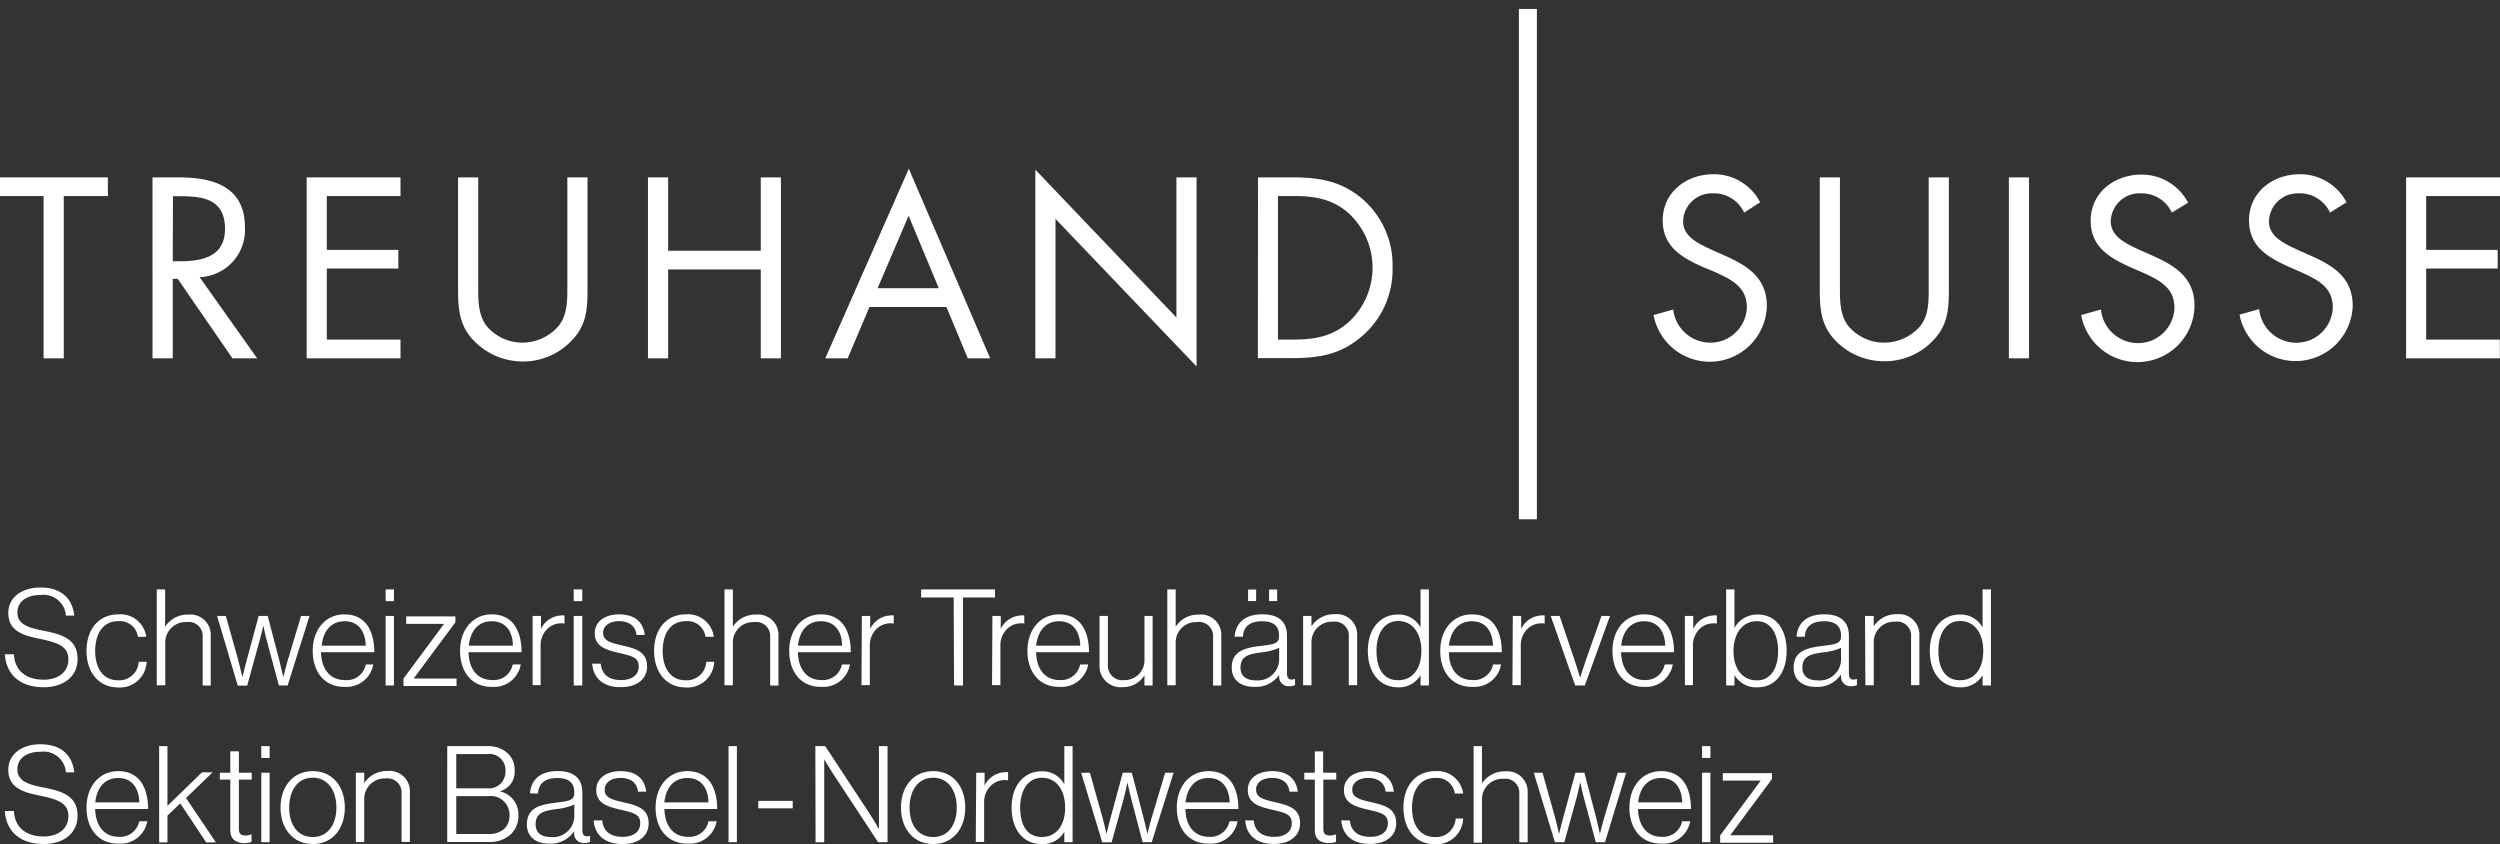 <svg xmlns="http://www.w3.org/2000/svg" data-name="Ebene 1" viewBox="7 4.1 334.89 113.1"><rect x="7" y="4.1" width="334.89" height="113.1" fill="#333333" stroke="none"/>   <path fill="#ffffff" d="M15.54 52.1h-2.7V30.36H7v-2.5h14.45v2.5h-5.91zm14.6 0h-2.71V27.86h3.51c4.6 0 8.87 1.22 8.87 6.68a6.33 6.33 0 0 1-6.07 6.69l7.71 10.87h-3.31l-7.33-10.64h-.67zm0-13H31c3.06 0 6.14-.58 6.14-4.34 0-4-2.92-4.38-6.17-4.38h-.8zm17.94-11.24h12.57v2.5h-9.87v7.21h9.58v2.5h-9.58v9.52h9.87v2.51H48.08zm22.98 14.43c0 1.8-.06 3.86 1.06 5.4A6.27 6.27 0 0 0 77 50a6.43 6.43 0 0 0 4.76-2.16c1.3-1.53 1.24-3.65 1.24-5.55V27.86h2.7V43c0 2.64-.19 4.73-2.12 6.72a8.92 8.92 0 0 1-6.58 2.8A9.07 9.07 0 0 1 70.74 50c-2.12-2-2.38-4.24-2.38-7V27.86h2.7zm37.85-4.6v-9.83h2.7V52.1h-2.7V40.2H96.5v11.9h-2.7V27.86h2.7v9.83zm14.56 7.53-2.92 6.88h-3l11.19-25.4 10.9 25.4h-3l-2.86-6.88zM128.71 33l-4.15 9.71h8.2zm16.98-6.17 18.9 19.8V27.86h2.7v25.33l-18.9-19.77V52.1h-2.7zm29.83 1.03h4.57c3.63 0 6.59.48 9.45 2.92a11.73 11.73 0 0 1 4 9.23 11.7 11.7 0 0 1-3.95 9c-2.9 2.57-5.79 3.06-9.58 3.06h-4.51zm4.67 21.73c2.95 0 5.43-.42 7.65-2.51a9.91 9.91 0 0 0-.13-14.37c-2.22-2-4.66-2.35-7.52-2.35h-2v19.23zm60.45-17.01a4.44 4.44 0 0 0-4.18-2.58 3.85 3.85 0 0 0-4 3.76c0 2.09 2.16 3 3.8 3.79l1.6.71c3.15 1.38 5.82 3 5.82 6.81a7.65 7.65 0 0 1-15.17 1.23l2.63-.74A5 5 0 0 0 236 50a4.88 4.88 0 0 0 5-4.73c0-2.83-2.22-3.79-4.47-4.82l-1.53-.63c-2.83-1.29-5.27-2.74-5.27-6.21 0-3.76 3.18-6.17 6.78-6.17a6.94 6.94 0 0 1 6.27 3.76zm12.83 9.71c0 1.8-.07 3.86 1.06 5.4a6.26 6.26 0 0 0 4.89 2.31 6.44 6.44 0 0 0 4.76-2.16c1.28-1.54 1.18-3.66 1.18-5.56V27.86h2.7V43c0 2.64-.19 4.73-2.12 6.72a8.91 8.91 0 0 1-6.52 2.77 9.05 9.05 0 0 1-6.27-2.49c-2.12-2-2.38-4.24-2.38-7V27.86h2.7zm25.33 9.81h-2.7V27.86h2.7zm19.13-19.52a4.44 4.44 0 0 0-4.18-2.58 3.84 3.84 0 0 0-4 3.76c0 2.09 2.15 3 3.79 3.79l1.61.71c3.15 1.38 5.82 3 5.82 6.81a7.65 7.65 0 0 1-15.18 1.23l2.64-.74a5 5 0 0 0 4.85 4.5 4.88 4.88 0 0 0 5-4.73c0-2.83-2.22-3.79-4.47-4.82l-1.48-.64c-2.83-1.29-5.27-2.74-5.27-6.21 0-3.76 3.18-6.17 6.78-6.17a7 7 0 0 1 6.27 3.76zm21.19 0a4.44 4.44 0 0 0-4.18-2.58 3.85 3.85 0 0 0-4 3.76c0 2.09 2.16 3 3.8 3.79l1.6.71c3.16 1.38 5.82 3 5.82 6.81A7.65 7.65 0 0 1 307 46.25l2.63-.74a5 5 0 0 0 4.86 4.5 4.88 4.88 0 0 0 5-4.73c0-2.83-2.21-3.79-4.47-4.82l-1.47-.64c-2.83-1.29-5.28-2.74-5.28-6.21 0-3.76 3.19-6.17 6.79-6.17a7 7 0 0 1 6.27 3.76zm10.19-4.72h12.58v2.5H332v7.21h9.58v2.5H332v9.52h9.87v2.51h-12.56z"></path>   <path fill="none" stroke="#ffffff" stroke-width="2.41" d="M211.67 5.3v68.36"></path>   <path fill="#ffffff" d="M7.65 91.74h1.21c.12 2.18 1.6 3.41 4 3.41 1.89 0 3.3-1 3.3-2.7s-1.21-2.25-4-2.81c-2.38-.47-4.05-1.19-4.05-3.44 0-2 1.73-3.4 4.3-3.4 2.86 0 4.3 1.54 4.54 3.76h-1.12a3 3 0 0 0-3.35-2.76c-2 0-3.15.94-3.15 2.36s1.18 2 3.49 2.43c2.5.49 4.57 1.1 4.57 3.8 0 2.29-1.83 3.77-4.53 3.77-3.39 0-5.06-1.91-5.21-4.42zm10.94-.46c0-2.78 1.55-4.88 4.25-4.88a3.48 3.48 0 0 1 3.75 3h-1.12a2.42 2.42 0 0 0-2.63-2.09c-2.14 0-3.09 1.79-3.09 4s1 3.92 3.07 3.92a2.62 2.62 0 0 0 2.76-2.48h1.06a3.58 3.58 0 0 1-3.82 3.44c-2.71-.03-4.23-2.14-4.23-4.91zM28 83.05h1.12v5a3.56 3.56 0 0 1 3.11-1.62 2.73 2.73 0 0 1 3 2.89v6.61h-1.08v-6.5a1.87 1.87 0 0 0-2.13-2A2.74 2.74 0 0 0 29.14 90v5.9H28zm8.08 3.56h1.17l1.62 5.77c.25.91.6 2.43.6 2.43s.36-1.5.6-2.35l1.58-5.85h1.21l1.53 5.85c.21.85.56 2.35.56 2.35s.38-1.54.65-2.43l1.73-5.77h1.13l-2.93 9.31h-1.17L42.76 90c-.23-.88-.48-2.11-.48-2.11S42 89.1 41.75 90l-1.64 5.94h-1.26zm12.81 4.67c0-2.79 1.68-4.88 4.25-4.88 3 0 4 2.46 4 5.07H50c.06 2.09 1.07 3.73 3.19 3.73A2.6 2.6 0 0 0 56 93.11h1a3.64 3.64 0 0 1-3.8 3c-2.76.05-4.31-2.04-4.31-4.83zm7.11-.69c-.06-1.83-.92-3.27-2.83-3.27s-2.88 1.42-3.08 3.27zm2.66-7.54h1.11v1.58h-1.11zm0 3.56h1.11v9.31h-1.11zM61.05 95l5.43-7.33h-5.07v-1H68v.8l-5.55 7.47v.05h5.71v1h-7.11zm7.58-3.72c0-2.79 1.67-4.88 4.24-4.88 3 0 4 2.46 4 5.07h-7.09c0 2.09 1.06 3.73 3.19 3.73a2.59 2.59 0 0 0 2.71-2.09h1.08a3.63 3.63 0 0 1-3.79 3c-2.8.05-4.34-2.04-4.34-4.83zm7.07-.69c0-1.83-.92-3.27-2.83-3.27S70 88.74 69.8 90.59zm2.65-3.98h1.12v1.73a3.16 3.16 0 0 1 2.85-1.8 1 1 0 0 1 .3 0v1.09a2.72 2.72 0 0 0-2 .46 3 3 0 0 0-1.2 2.5v5.29h-1.07zm5.5-3.56H85v1.58h-1.15zm0 3.56H85v9.31h-1.15zM86.33 93h1.14c.16 1.57 1.24 2.2 2.73 2.2s2.36-.72 2.36-1.8-.57-1.37-2.48-1.8-3.41-.88-3.41-2.68c0-1.55 1.34-2.52 3.25-2.52 2.21 0 3.24 1.11 3.45 2.75h-1.11c-.13-1.21-1-1.84-2.34-1.84s-2.13.69-2.13 1.55c0 1.06.88 1.32 2.67 1.73s3.22.86 3.22 2.79c0 1.66-1.33 2.77-3.5 2.77-2.48.02-3.74-1.33-3.85-3.15zm8.29-1.72c0-2.78 1.55-4.88 4.25-4.88a3.48 3.48 0 0 1 3.75 3h-1.12a2.42 2.42 0 0 0-2.63-2.09c-2.14 0-3.1 1.79-3.1 4s1 3.92 3.08 3.92a2.62 2.62 0 0 0 2.76-2.48h1.06a3.58 3.58 0 0 1-3.82 3.44c-2.71-.03-4.23-2.14-4.23-4.91zm9.43-8.23h1.12v5a3.56 3.56 0 0 1 3.11-1.62 2.73 2.73 0 0 1 3 2.89v6.61h-1.11v-6.5a1.88 1.88 0 0 0-2.13-2 2.74 2.74 0 0 0-2.87 2.57v5.9h-1.12zm8.67 8.23c0-2.79 1.68-4.88 4.25-4.88 3 0 4 2.46 4 5.07h-7.09c.05 2.09 1.06 3.73 3.18 3.73a2.6 2.6 0 0 0 2.72-2.09h1.08a3.63 3.63 0 0 1-3.8 3c-2.79.05-4.34-2.04-4.34-4.83zm7.08-.69c0-1.83-.92-3.27-2.83-3.27s-2.88 1.42-3.08 3.27zm2.65-3.98h1.12v1.73a3.16 3.16 0 0 1 2.85-1.8 1 1 0 0 1 .3 0v1.09a2.72 2.72 0 0 0-2 .46 3 3 0 0 0-1.2 2.5v5.29h-1.12zm12.3-2.48h-4.36v-1.08h9.9v1.08H136v11.79h-1.2zm5.19 2.48h1.12v1.73a3.16 3.16 0 0 1 2.85-1.8 1 1 0 0 1 .3 0v1.09a2.72 2.72 0 0 0-2 .46 3 3 0 0 0-1.2 2.5v5.29h-1.12zm4.69 4.67c0-2.79 1.68-4.88 4.25-4.88 3 0 4 2.46 4 5.07h-7.09c.05 2.09 1.06 3.73 3.18 3.73a2.6 2.6 0 0 0 2.72-2.09h1.08a3.63 3.63 0 0 1-3.8 3c-2.79.05-4.34-2.04-4.34-4.83zm7.08-.69c-.06-1.83-.92-3.27-2.83-3.27s-2.88 1.42-3.08 3.27zm2.58 2.59v-6.57h1.12v6.5a1.93 1.93 0 0 0 2.19 2.09 2.65 2.65 0 0 0 2.71-2.77v-5.82h1.09v9.31h-1.09v-1.37a3.31 3.31 0 0 1-2.92 1.59 2.81 2.81 0 0 1-3.1-2.96zm9.08-10.13h1.12v5a3.56 3.56 0 0 1 3.11-1.62 2.73 2.73 0 0 1 3 2.89v6.61h-1.1v-6.5a1.88 1.88 0 0 0-2.13-2 2.74 2.74 0 0 0-2.88 2.57v5.9h-1.12zM172 93.54c0-2.21 1.72-2.66 3.83-2.91 1.84-.22 2.5-.33 2.5-1.26v-.18c0-1.26-.79-1.87-2.23-1.87-1.65 0-2.52.68-2.61 2.07h-1.1c.13-1.8 1.32-3 3.71-3 2 0 3.3.84 3.3 2.88v5.06c0 .55.21.79.61.81a1.73 1.73 0 0 0 .41-.08h.06v.81a1.71 1.71 0 0 1-.76.15 1.25 1.25 0 0 1-1.37-1.32v-.19a3.77 3.77 0 0 1-3.26 1.6c-1.78.03-3.09-.84-3.09-2.57zm6.35-1v-1.66a7.64 7.64 0 0 1-2.41.61c-1.57.22-2.77.45-2.77 2.05 0 1.3 1 1.7 2.07 1.7a2.86 2.86 0 0 0 3.11-2.69zm-4.16-9.47h1.08v1.55h-1.08zm2.81 0h1.08v1.55H177zm4.56 3.54h1.12V88a3.58 3.58 0 0 1 3.12-1.62 2.73 2.73 0 0 1 3 2.89v6.61h-1.12v-6.5a1.87 1.87 0 0 0-2.12-2 2.73 2.73 0 0 0-2.88 2.62v5.9h-1.12zm8.67 4.68c0-3.09 1.77-4.87 4-4.87a3.3 3.3 0 0 1 3.06 1.74v-5.11h1.12v12.87h-1.12v-1.38a3.32 3.32 0 0 1-3 1.63c-2.54 0-4.06-2.01-4.06-4.88zm7.17 0c0-2.28-1.1-4-3.11-4-1.84 0-2.9 1.64-2.9 4s.93 3.93 2.9 3.93 3.11-1.59 3.11-3.91zm2.53-.01c0-2.79 1.67-4.88 4.25-4.88 3 0 4 2.46 4 5.07h-7.09c0 2.09 1.06 3.73 3.18 3.73a2.6 2.6 0 0 0 2.73-2.09h1.08a3.63 3.63 0 0 1-3.8 3c-2.81.05-4.35-2.04-4.35-4.83zm7.07-.69c-.05-1.83-.92-3.27-2.82-3.27s-2.89 1.42-3.08 3.27zm2.65-3.98h1.12v1.73a3.16 3.16 0 0 1 2.85-1.8 1 1 0 0 1 .3 0v1.09a2.72 2.72 0 0 0-2 .46 3 3 0 0 0-1.2 2.5v5.29h-1.12zm5.08 0h1.19l2 5.91c.3.9.75 2.36.75 2.36s.47-1.46.77-2.36l2.09-5.91h1.14l-3.37 9.31H218zm8.27 4.67c0-2.79 1.67-4.88 4.25-4.88 3 0 4 2.46 4 5.07h-7.09c.05 2.09 1.06 3.73 3.19 3.73a2.59 2.59 0 0 0 2.65-2.09h1.08a3.63 3.63 0 0 1-3.79 3c-2.77.05-4.29-2.04-4.29-4.83zm7.07-.69c-.05-1.83-.92-3.27-2.82-3.27s-2.88 1.42-3.08 3.27zm2.63-3.98h1.12v1.73a3.16 3.16 0 0 1 2.85-1.8 1.17 1.17 0 0 1 .31 0v1.09a2.74 2.74 0 0 0-2 .46 3 3 0 0 0-1.2 2.5v5.29h-1.08zm6.64 7.91v1.4h-1.11V83.05h1.11v5.16a3.49 3.49 0 0 1 3.15-1.79c2.23 0 3.84 1.78 3.84 4.87 0 2.87-1.46 4.88-3.91 4.88a3.37 3.37 0 0 1-3.08-1.65zm5.85-3.21c0-2.32-1-4-2.84-4-2 0-3.14 1.75-3.14 4s1.09 3.93 3.16 3.93c1.9 0 2.82-1.75 2.82-3.93zm2.08 2.23c0-2.21 1.73-2.66 3.83-2.91 1.84-.22 2.51-.33 2.51-1.26v-.18c0-1.26-.8-1.87-2.24-1.87-1.65 0-2.52.68-2.61 2.07h-1.1c.13-1.8 1.32-3 3.71-3 2 0 3.3.84 3.3 2.88v5.06c0 .55.21.79.61.81a1.73 1.73 0 0 0 .41-.08h.06v.81a1.68 1.68 0 0 1-.76.15 1.25 1.25 0 0 1-1.37-1.32v-.19h-.05a3.77 3.77 0 0 1-3.26 1.6c-1.73.03-3.04-.84-3.04-2.57zm6.35-1v-1.66a7.64 7.64 0 0 1-2.41.61c-1.57.22-2.77.45-2.77 2.05 0 1.3 1 1.7 2.07 1.7a2.86 2.86 0 0 0 3.11-2.69zm3.21-5.93H258V88a3.56 3.56 0 0 1 3.11-1.62 2.73 2.73 0 0 1 3 2.89v6.61H263v-6.5a1.87 1.87 0 0 0-2.12-2A2.74 2.74 0 0 0 258 90v5.9h-1.12zm8.68 4.68c0-3.09 1.76-4.87 4-4.87a3.33 3.33 0 0 1 3.07 1.74v-5.11h1.12v12.87h-1.12v-1.38a3.33 3.33 0 0 1-3 1.63c-2.58 0-4.07-2.01-4.07-4.88zm7.16 0c0-2.28-1.1-4-3.11-4-1.84 0-2.9 1.64-2.9 4s.93 3.93 2.9 3.93 3.11-1.59 3.11-3.91zM7.65 112.74h1.21c.12 2.18 1.6 3.41 4 3.41 1.89 0 3.3-1 3.3-2.7s-1.21-2.25-4-2.81c-2.38-.47-4.05-1.19-4.05-3.44 0-2 1.73-3.4 4.3-3.4 2.86 0 4.3 1.54 4.54 3.76h-1.12a3 3 0 0 0-3.35-2.76c-2 0-3.15.94-3.15 2.36s1.18 2 3.49 2.43c2.5.49 4.57 1.1 4.57 3.8 0 2.29-1.83 3.77-4.53 3.77-3.39 0-5.06-1.91-5.21-4.42zm10.94-.46c0-2.79 1.68-4.88 4.25-4.88 3 0 4 2.46 4 5.07h-7.09c.05 2.09 1.06 3.73 3.18 3.73a2.6 2.6 0 0 0 2.72-2.09h1.08a3.63 3.63 0 0 1-3.8 3c-2.79.05-4.34-2.04-4.34-4.83zm7.08-.69c-.05-1.83-.92-3.27-2.83-3.27s-2.88 1.42-3.08 3.27zm2.65-7.54h1.11v8l4.63-4.49h1.42L31.92 111l4 5.94h-1.3l-3.47-5.22-1.72 1.64v3.58h-1.11zm9.53 11.27v-6.79h-1.4v-.92h1.4v-2.86H39v2.86h1.72v.92H39v6.61c0 .67.3.88.9.88a2.15 2.15 0 0 0 .73-.14h.06v1a3 3 0 0 1-1 .16c-1.12-.04-1.84-.53-1.84-1.72zM42 104.05h1.12v1.58H42zm0 3.56h1.12v9.31H42zm2.58 4.67c0-2.78 1.64-4.88 4.32-4.88s4.29 2.1 4.29 4.88-1.6 4.88-4.29 4.88-4.32-2.11-4.32-4.88zm7.48 0c0-2.18-1.08-4-3.16-4s-3.16 1.77-3.16 4 1.08 3.94 3.16 3.94 3.16-1.76 3.16-3.94zm2.61-4.67h1.12V109a3.58 3.58 0 0 1 3.12-1.62 2.73 2.73 0 0 1 3 2.89v6.61h-1.12v-6.5a1.87 1.87 0 0 0-2.12-2 2.73 2.73 0 0 0-2.88 2.62v5.9h-1.12zm12.24-3.56h5.35A3.86 3.86 0 0 1 75 105a3 3 0 0 1 .94 2.31 2.67 2.67 0 0 1-2 2.79 3.15 3.15 0 0 1 2.5 3.17 3.44 3.44 0 0 1-.94 2.52 4.11 4.11 0 0 1-3 1.1h-5.59zm5.33 5.65a2.22 2.22 0 0 0 2.47-2.32 2.16 2.16 0 0 0-2.44-2.27h-4.15v4.59zm.18 6.12a3.05 3.05 0 0 0 2.18-.73 2.44 2.44 0 0 0 .65-1.77 2.51 2.51 0 0 0-2.83-2.57h-4.3v5.07zm5.16-1.28c0-2.21 1.73-2.66 3.83-2.91 1.84-.22 2.51-.33 2.51-1.26v-.18c0-1.26-.8-1.87-2.24-1.87-1.65 0-2.52.68-2.61 2.07H78c.13-1.8 1.32-3 3.71-3 2 0 3.3.84 3.3 2.88v5.06c0 .55.21.79.61.81a1.91 1.91 0 0 0 .42-.08v.81a1.68 1.68 0 0 1-.76.15 1.25 1.25 0 0 1-1.37-1.32v-.19h-.05a3.77 3.77 0 0 1-3.26 1.6c-1.71.03-3.02-.84-3.02-2.57zm6.35-1v-1.67a7.64 7.64 0 0 1-2.41.61c-1.56.22-2.77.45-2.77 2.05 0 1.3 1 1.7 2.07 1.7a2.86 2.86 0 0 0 3.11-2.68zm2.6.46h1.14c.16 1.57 1.24 2.2 2.73 2.2s2.36-.72 2.36-1.8-.57-1.37-2.48-1.8-3.41-.88-3.41-2.68c0-1.55 1.34-2.52 3.25-2.52 2.21 0 3.24 1.11 3.45 2.75h-1.11c-.13-1.21-1-1.84-2.34-1.84S88 109 88 109.88c0 1.06.88 1.32 2.67 1.73s3.22.86 3.22 2.79c0 1.66-1.33 2.77-3.49 2.77-2.5 0-3.76-1.35-3.87-3.17zm8.29-1.72c0-2.79 1.67-4.88 4.25-4.88 3 0 4 2.46 4 5.07H96c.06 2.09 1.06 3.73 3.19 3.73a2.6 2.6 0 0 0 2.72-2.09H103a3.64 3.64 0 0 1-3.8 3c-2.83.05-4.38-2.04-4.38-4.83zm7.07-.69c0-1.83-.91-3.27-2.82-3.27s-2.88 1.42-3.08 3.27zm2.7-7.54h1.12v12.87h-1.12zm3.99 7.33h4.61v1h-4.61zm7.64-7.33h1.32l5.92 9c.65 1 1.28 2.12 1.28 2.12v-11.12h1.15v12.87h-1.26l-5.87-8.92c-.59-.9-1.35-2.18-1.35-2.18v11.11h-1.16zm11.47 8.23c0-2.78 1.64-4.88 4.32-4.88s4.29 2.1 4.29 4.88-1.61 4.88-4.29 4.88-4.32-2.11-4.32-4.88zm7.47 0c0-2.18-1.08-4-3.15-4s-3.17 1.77-3.17 4 1.08 3.94 3.17 3.94 3.15-1.76 3.15-3.94zm2.61-4.67h1.12v1.73a3.14 3.14 0 0 1 2.84-1.8 1.05 1.05 0 0 1 .31 0v1.09a2.7 2.7 0 0 0-2 .46 3 3 0 0 0-1.21 2.5v5.29h-1.12zm4.74 4.68c0-3.09 1.77-4.87 4-4.87a3.31 3.31 0 0 1 3.06 1.74v-5.11h1.11v12.87h-1.11v-1.38a3.32 3.32 0 0 1-3 1.63c-2.57 0-4.06-2.01-4.06-4.88zm7.17 0c0-2.28-1.1-4-3.12-4-1.83 0-2.9 1.64-2.9 4s.94 3.93 2.9 3.93 3.12-1.59 3.12-3.91zm2.15-4.68H153l1.62 5.77c.26.91.6 2.43.6 2.43s.36-1.5.6-2.35l1.58-5.85h1.21l1.53 5.85c.22.85.56 2.35.56 2.35s.38-1.54.65-2.43l1.73-5.77h1.13l-2.93 9.31h-1.22l-1.55-5.92c-.23-.88-.48-2.11-.48-2.11s-.25 1.23-.48 2.11l-1.64 5.94h-1.26zm12.81 4.67c0-2.79 1.68-4.88 4.25-4.88 3 0 4 2.46 4 5.07h-7.09c0 2.09 1.06 3.73 3.18 3.73a2.6 2.6 0 0 0 2.72-2.09h1.08a3.63 3.63 0 0 1-3.8 3c-2.79.05-4.34-2.04-4.34-4.83zm7.08-.69c-.05-1.83-.92-3.27-2.83-3.27s-2.88 1.42-3.08 3.27zm2.09 2.41h1.13c.16 1.57 1.24 2.2 2.74 2.2s2.36-.72 2.36-1.8-.58-1.37-2.49-1.8-3.4-.88-3.4-2.68c0-1.55 1.33-2.52 3.24-2.52 2.21 0 3.24 1.11 3.46 2.75h-1.12c-.13-1.21-.95-1.84-2.34-1.84s-2.13.69-2.13 1.55c0 1.06.89 1.32 2.67 1.73s3.22.86 3.22 2.79c0 1.66-1.33 2.77-3.49 2.77-2.49.02-3.75-1.33-3.85-3.15zm9.32 1.32v-6.79h-1.41v-.92h1.41v-2.86h1.11v2.86H186v.92h-1.73v6.61c0 .67.31.88.9.88a2.21 2.21 0 0 0 .74-.14h.06v1a3 3 0 0 1-1 .16c-1.12-.04-1.84-.53-1.84-1.72zm3.55-1.32h1.14c.16 1.57 1.24 2.2 2.74 2.2s2.35-.72 2.35-1.8-.57-1.37-2.48-1.8-3.4-.88-3.4-2.68c0-1.55 1.33-2.52 3.24-2.52 2.21 0 3.24 1.11 3.45 2.75h-1.11c-.13-1.21-1-1.84-2.34-1.84s-2.13.69-2.13 1.55c0 1.06.89 1.32 2.67 1.73s3.22.86 3.22 2.79c0 1.66-1.33 2.77-3.49 2.77-2.49.02-3.75-1.33-3.86-3.15zm8.32-1.72c0-2.78 1.55-4.88 4.25-4.88a3.48 3.48 0 0 1 3.75 3h-1.12a2.42 2.42 0 0 0-2.63-2.09c-2.14 0-3.1 1.79-3.1 4s1 3.92 3.08 3.92a2.62 2.62 0 0 0 2.76-2.48H203a3.58 3.58 0 0 1-3.82 3.44c-2.7-.03-4.18-2.14-4.18-4.91zm9.4-8.23h1.12v5a3.58 3.58 0 0 1 3.12-1.62 2.73 2.73 0 0 1 3 2.89v6.61h-1.12v-6.5a1.87 1.87 0 0 0-2.12-2 2.73 2.73 0 0 0-2.88 2.65v5.9h-1.12zm8.06 3.56h1.17l1.62 5.77c.25.91.6 2.43.6 2.43s.36-1.5.6-2.35l1.58-5.85h1.21l1.53 5.85c.21.85.55 2.35.55 2.35s.38-1.54.65-2.43l1.73-5.77h1.13l-2.83 9.31h-1.23l-1.6-5.94c-.23-.88-.49-2.11-.49-2.11s-.25 1.23-.49 2.11l-1.64 5.94h-1.26zm12.81 4.67c0-2.79 1.68-4.88 4.25-4.88 3 0 4 2.46 4 5.07h-7.1c.06 2.09 1.07 3.73 3.19 3.73a2.6 2.6 0 0 0 2.72-2.09h1.08a3.64 3.64 0 0 1-3.8 3c-2.79.05-4.34-2.04-4.34-4.83zm7.08-.69c-.06-1.83-.92-3.27-2.83-3.27s-2.88 1.42-3.08 3.27zm2.65-7.54h1.12v1.58H235zm0 3.56h1.12v9.31H235zm2.43 8.39 5.43-7.33h-5.08v-1h6.58v.8l-5.55 7.47v.05h5.71v1h-7.09z"></path> </svg>